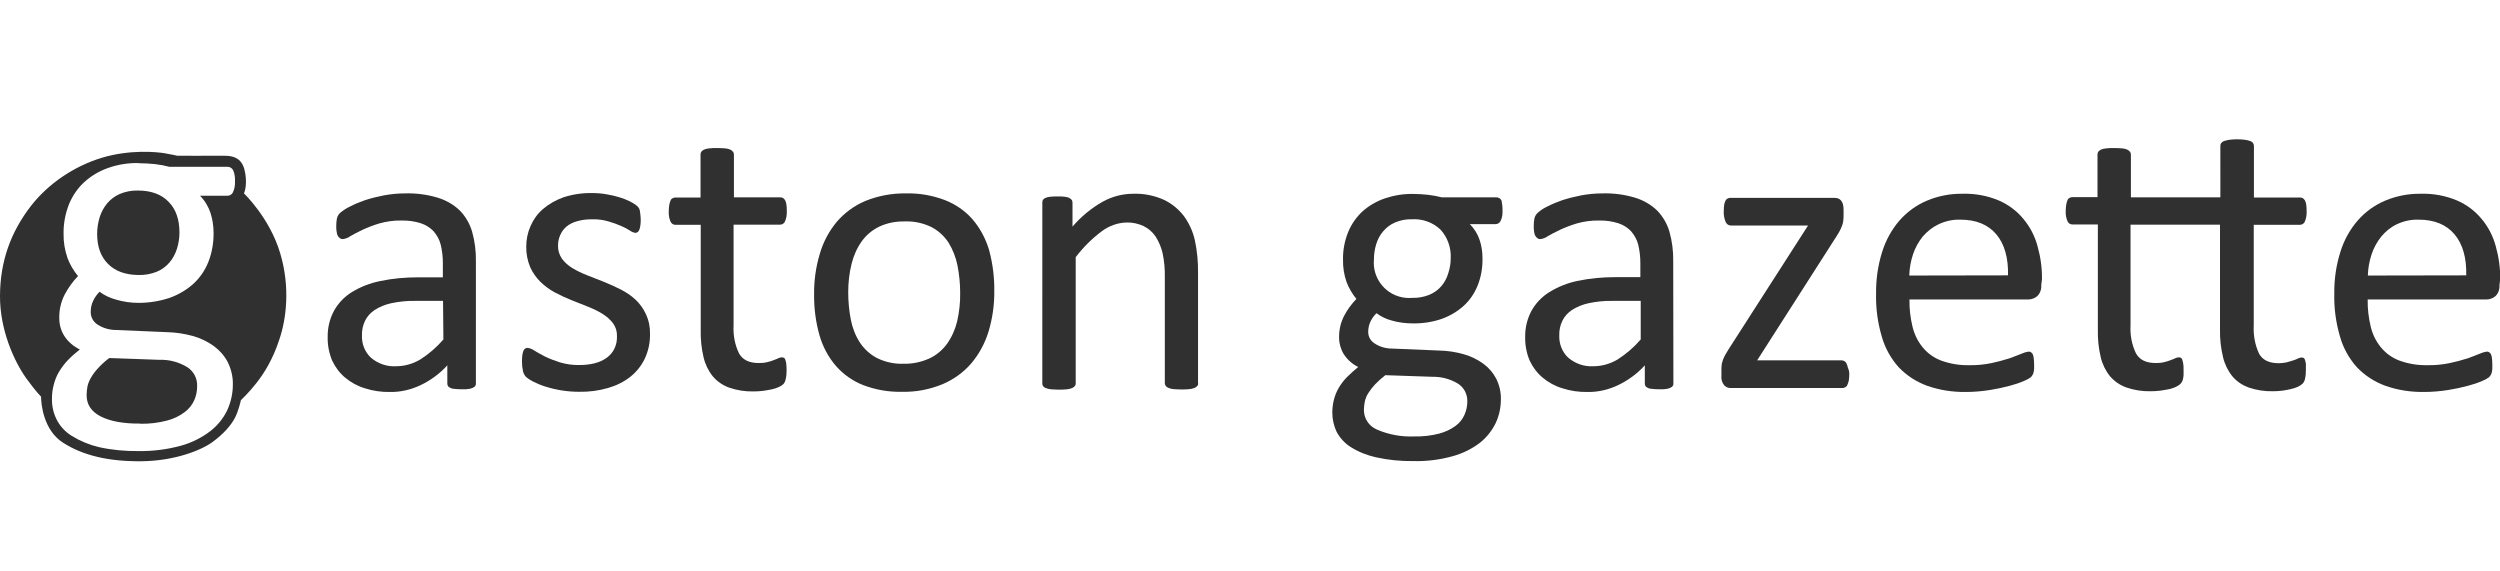<?xml version="1.0" encoding="utf-8"?>
<!-- Generator: Adobe Illustrator 21.0.1, SVG Export Plug-In . SVG Version: 6.00 Build 0)  -->
<svg version="1.1" id="Layer_1" xmlns="http://www.w3.org/2000/svg" xmlns:xlink="http://www.w3.org/1999/xlink" x="0px" y="0px"
	 viewBox="0 0 140 32" style="enable-background:new 0 0 140 32;" xml:space="preserve">
<style type="text/css">
	.Drop_x0020_Shadow{fill:none;}
	.Round_x0020_Corners_x0020_2_x0020_pt{fill:#FFFFFF;stroke:#231F20;stroke-miterlimit:10;}
	.Live_x0020_Reflect_x0020_X{fill:none;}
	.Bevel_x0020_Soft{fill:url(#SVGID_1_);}
	.Dusk{fill:#FFFFFF;}
	.Foliage_GS{fill:#FFDD00;}
	.Pompadour_GS{fill-rule:evenodd;clip-rule:evenodd;fill:#44ADE2;}
	.st0{fill:#303030;}
</style>
<linearGradient id="SVGID_1_" gradientUnits="userSpaceOnUse" x1="147.995" y1="-79.999" x2="148.702" y2="-79.291">
	<stop  offset="0" style="stop-color:#DEDFE3"/>
	<stop  offset="0.178" style="stop-color:#DADBDF"/>
	<stop  offset="0.361" style="stop-color:#CECFD3"/>
	<stop  offset="0.546" style="stop-color:#B9BCBF"/>
	<stop  offset="0.732" style="stop-color:#9CA0A2"/>
	<stop  offset="0.918" style="stop-color:#787D7E"/>
	<stop  offset="1" style="stop-color:#656B6C"/>
</linearGradient>
<g>
	<path class="st0" d="M26.65,21.47c0.01,0.08-0.03,0.15-0.09,0.2c-0.07,0.05-0.15,0.08-0.24,0.1c-0.15,0.03-0.31,0.04-0.46,0.03
		c-0.16,0-0.32-0.01-0.48-0.03c-0.09-0.01-0.18-0.05-0.25-0.1c-0.06-0.05-0.08-0.13-0.08-0.2v-1.01c-0.42,0.46-0.92,0.83-1.48,1.1
		c-0.54,0.26-1.13,0.4-1.72,0.39c-0.49,0.01-0.97-0.06-1.43-0.21c-0.4-0.12-0.78-0.33-1.1-0.6c-0.31-0.26-0.55-0.59-0.72-0.95
		c-0.17-0.41-0.26-0.86-0.25-1.3c-0.01-0.52,0.11-1.03,0.35-1.48c0.24-0.43,0.58-0.79,1-1.05c0.49-0.3,1.03-0.51,1.59-0.62
		c0.7-0.15,1.41-0.21,2.12-0.21h1.39v-0.8c0-0.35-0.04-0.7-0.12-1.03c-0.07-0.28-0.21-0.53-0.4-0.75c-0.2-0.21-0.44-0.36-0.72-0.45
		c-0.35-0.11-0.71-0.16-1.08-0.15c-0.42-0.01-0.83,0.05-1.23,0.16c-0.33,0.1-0.65,0.22-0.95,0.36c-0.27,0.13-0.5,0.25-0.69,0.36
		c-0.12,0.09-0.26,0.14-0.41,0.16c-0.06,0-0.11-0.01-0.16-0.05c-0.05-0.03-0.09-0.08-0.12-0.13c-0.04-0.07-0.06-0.16-0.07-0.24
		c-0.02-0.1-0.02-0.2-0.02-0.31c0-0.15,0.01-0.3,0.04-0.44c0.03-0.12,0.1-0.23,0.19-0.31c0.16-0.13,0.34-0.25,0.53-0.34
		c0.27-0.14,0.56-0.26,0.85-0.36c0.34-0.11,0.7-0.2,1.06-0.27c0.38-0.07,0.77-0.11,1.16-0.11c0.63-0.02,1.25,0.06,1.85,0.24
		c0.46,0.14,0.89,0.38,1.24,0.72c0.32,0.33,0.56,0.74,0.69,1.19c0.15,0.54,0.22,1.09,0.21,1.65L26.65,21.47z M24.81,16.85h-1.58
		c-0.45-0.01-0.89,0.04-1.32,0.13c-0.33,0.07-0.65,0.2-0.93,0.38c-0.23,0.15-0.42,0.36-0.54,0.61c-0.12,0.25-0.18,0.53-0.17,0.81
		c-0.02,0.47,0.16,0.93,0.5,1.25c0.39,0.33,0.89,0.51,1.4,0.48c0.48,0,0.94-0.13,1.35-0.37c0.49-0.31,0.93-0.69,1.31-1.13
		L24.81,16.85z"/>
	<path class="st0" d="M36.4,18.7c0.01,0.48-0.09,0.95-0.29,1.38c-0.19,0.4-0.47,0.75-0.81,1.02c-0.37,0.29-0.8,0.5-1.26,0.63
		c-0.52,0.15-1.06,0.22-1.61,0.21c-0.65,0-1.29-0.1-1.91-0.3c-0.23-0.07-0.44-0.16-0.66-0.27c-0.14-0.07-0.27-0.15-0.39-0.25
		c-0.09-0.09-0.15-0.2-0.18-0.32c-0.04-0.18-0.06-0.37-0.06-0.55c0-0.12,0.01-0.24,0.02-0.36c0.01-0.08,0.03-0.16,0.06-0.24
		c0.02-0.05,0.05-0.1,0.1-0.13c0.04-0.03,0.09-0.04,0.14-0.04c0.13,0.02,0.26,0.07,0.37,0.15c0.16,0.1,0.36,0.21,0.59,0.33
		c0.27,0.13,0.55,0.24,0.84,0.33c0.36,0.11,0.74,0.16,1.11,0.15c0.29,0,0.58-0.03,0.85-0.1c0.24-0.06,0.46-0.16,0.66-0.3
		c0.18-0.13,0.33-0.3,0.43-0.5c0.11-0.22,0.16-0.47,0.15-0.72c0.01-0.26-0.07-0.51-0.22-0.72c-0.16-0.21-0.36-0.38-0.58-0.52
		c-0.26-0.16-0.53-0.29-0.81-0.4l-0.93-0.37c-0.32-0.13-0.63-0.27-0.93-0.43c-0.3-0.16-0.57-0.36-0.81-0.59
		c-0.24-0.24-0.44-0.52-0.58-0.83c-0.15-0.37-0.23-0.76-0.22-1.16c0-0.39,0.08-0.78,0.24-1.14c0.16-0.37,0.39-0.69,0.69-0.95
		c0.34-0.29,0.73-0.51,1.15-0.66c0.52-0.17,1.06-0.25,1.61-0.24c0.27,0,0.54,0.02,0.81,0.07c0.25,0.04,0.49,0.1,0.73,0.17
		c0.19,0.06,0.38,0.13,0.56,0.22c0.12,0.06,0.24,0.13,0.35,0.21c0.06,0.04,0.12,0.1,0.16,0.16c0.03,0.05,0.05,0.1,0.06,0.15
		c0.01,0.06,0.02,0.12,0.03,0.21c0.01,0.1,0.02,0.2,0.02,0.3c0,0.11,0,0.22-0.02,0.33c-0.01,0.08-0.03,0.16-0.06,0.24
		c-0.02,0.05-0.05,0.1-0.1,0.13c-0.04,0.03-0.08,0.04-0.12,0.04c-0.11-0.02-0.21-0.06-0.29-0.12c-0.16-0.1-0.32-0.19-0.49-0.26
		c-0.23-0.1-0.47-0.19-0.72-0.26c-0.3-0.09-0.62-0.13-0.94-0.12c-0.28,0-0.56,0.03-0.83,0.11c-0.22,0.06-0.42,0.16-0.59,0.3
		c-0.15,0.13-0.27,0.29-0.35,0.48c-0.08,0.18-0.12,0.38-0.12,0.58c-0.01,0.26,0.07,0.52,0.22,0.74c0.16,0.21,0.36,0.39,0.58,0.52
		c0.26,0.16,0.54,0.29,0.82,0.4l0.94,0.37c0.32,0.13,0.64,0.27,0.95,0.43c0.3,0.15,0.58,0.34,0.83,0.57
		c0.24,0.23,0.44,0.5,0.58,0.81C36.34,17.96,36.41,18.33,36.4,18.7z"/>
	<path class="st0" d="M44.05,20.71c0,0.17-0.01,0.35-0.05,0.52c-0.02,0.1-0.06,0.2-0.13,0.28c-0.08,0.07-0.17,0.13-0.27,0.17
		c-0.13,0.06-0.27,0.1-0.41,0.13c-0.16,0.03-0.32,0.06-0.48,0.08c-0.17,0.02-0.34,0.03-0.52,0.03c-0.46,0.01-0.91-0.06-1.35-0.21
		c-0.36-0.13-0.67-0.34-0.92-0.63c-0.25-0.31-0.43-0.68-0.52-1.07c-0.12-0.5-0.17-1.01-0.16-1.52v-5.9h-1.42
		c-0.12,0-0.22-0.07-0.27-0.18c-0.08-0.18-0.11-0.38-0.1-0.58c0-0.12,0.01-0.24,0.03-0.36c0.01-0.08,0.04-0.16,0.07-0.24
		c0.02-0.06,0.06-0.1,0.12-0.13c0.05-0.03,0.11-0.04,0.16-0.04h1.4V8.65c0-0.05,0.01-0.1,0.04-0.15c0.04-0.05,0.09-0.09,0.15-0.12
		c0.09-0.04,0.19-0.06,0.29-0.07c0.15-0.02,0.3-0.02,0.45-0.02c0.15,0,0.31,0.01,0.46,0.02c0.1,0.01,0.19,0.03,0.28,0.07
		c0.06,0.03,0.11,0.07,0.15,0.12c0.03,0.04,0.05,0.09,0.05,0.15v2.4h2.59c0.05,0,0.11,0.01,0.16,0.04c0.05,0.03,0.09,0.08,0.12,0.13
		c0.04,0.08,0.06,0.16,0.07,0.24c0.02,0.12,0.02,0.24,0.02,0.36c0.01,0.2-0.02,0.4-0.1,0.58c-0.05,0.11-0.15,0.18-0.27,0.18h-2.61
		v5.64c-0.03,0.54,0.07,1.09,0.31,1.58c0.21,0.36,0.57,0.53,1.11,0.53c0.16,0,0.31-0.01,0.46-0.05c0.14-0.03,0.26-0.07,0.36-0.11
		c0.11-0.04,0.19-0.07,0.27-0.11c0.06-0.03,0.13-0.05,0.2-0.05c0.04,0,0.07,0.01,0.11,0.03c0.04,0.02,0.07,0.06,0.08,0.11
		c0.02,0.07,0.04,0.14,0.05,0.21C44.04,20.49,44.05,20.6,44.05,20.71z"/>
	<path class="st0" d="M55.68,16.29c0.01,0.77-0.1,1.54-0.32,2.27c-0.2,0.66-0.53,1.27-0.97,1.79c-0.44,0.51-1,0.91-1.62,1.17
		c-0.71,0.29-1.48,0.44-2.25,0.42c-0.74,0.02-1.48-0.11-2.17-0.37c-0.59-0.23-1.12-0.6-1.54-1.08c-0.43-0.5-0.74-1.09-0.92-1.72
		c-0.21-0.75-0.31-1.52-0.3-2.29c-0.01-0.77,0.1-1.54,0.32-2.27c0.19-0.66,0.52-1.27,0.95-1.79c0.44-0.51,0.99-0.91,1.61-1.17
		c0.72-0.29,1.48-0.43,2.26-0.42c0.74-0.02,1.48,0.11,2.17,0.37c0.6,0.23,1.14,0.6,1.56,1.08c0.43,0.5,0.74,1.09,0.93,1.72
		C55.59,14.75,55.69,15.52,55.68,16.29z M53.77,16.42c0-0.52-0.05-1.04-0.15-1.55c-0.09-0.45-0.26-0.89-0.5-1.28
		c-0.24-0.37-0.57-0.67-0.95-0.87c-0.47-0.23-0.98-0.34-1.5-0.32c-0.49-0.01-0.98,0.08-1.43,0.29c-0.39,0.19-0.73,0.47-0.98,0.82
		c-0.27,0.38-0.46,0.81-0.57,1.26c-0.13,0.52-0.19,1.06-0.19,1.59c0,0.52,0.05,1.05,0.15,1.56c0.09,0.45,0.26,0.89,0.51,1.27
		c0.24,0.36,0.57,0.66,0.95,0.86c0.47,0.23,0.98,0.34,1.5,0.32c0.49,0.01,0.97-0.09,1.42-0.29c0.4-0.18,0.74-0.47,1-0.82
		c0.27-0.38,0.46-0.81,0.57-1.26c0.12-0.53,0.18-1.07,0.17-1.61L53.77,16.42z"/>
	<path class="st0" d="M67.1,21.46c0,0.05-0.01,0.11-0.05,0.15c-0.04,0.05-0.09,0.08-0.15,0.11c-0.09,0.04-0.19,0.06-0.28,0.07
		c-0.15,0.02-0.3,0.02-0.45,0.02c-0.15,0-0.31-0.01-0.46-0.02c-0.1-0.01-0.19-0.03-0.28-0.07c-0.06-0.02-0.11-0.06-0.15-0.11
		c-0.03-0.04-0.05-0.1-0.05-0.15v-5.92c0.01-0.47-0.03-0.93-0.13-1.39c-0.08-0.32-0.21-0.63-0.39-0.91
		c-0.17-0.25-0.4-0.45-0.67-0.58c-0.3-0.14-0.63-0.21-0.95-0.2c-0.5,0.01-0.99,0.19-1.39,0.49c-0.55,0.41-1.04,0.9-1.46,1.45v7.07
		c0,0.05-0.01,0.11-0.05,0.15c-0.04,0.05-0.09,0.08-0.15,0.11c-0.09,0.04-0.19,0.06-0.28,0.07c-0.15,0.02-0.31,0.02-0.46,0.02
		c-0.15,0-0.3-0.01-0.45-0.02c-0.1-0.01-0.19-0.03-0.29-0.07c-0.06-0.02-0.11-0.06-0.15-0.11c-0.03-0.05-0.04-0.1-0.04-0.15V11.35
		c0-0.05,0.01-0.11,0.03-0.15c0.03-0.05,0.08-0.09,0.13-0.11c0.08-0.04,0.17-0.06,0.26-0.07C58.95,11,59.09,11,59.23,11
		c0.16,0,0.3,0,0.41,0.02c0.09,0.01,0.17,0.03,0.25,0.07c0.05,0.03,0.1,0.07,0.13,0.11c0.03,0.05,0.04,0.1,0.04,0.15v1.34
		c0.48-0.56,1.06-1.04,1.7-1.4c0.53-0.29,1.11-0.44,1.71-0.44c0.59-0.02,1.18,0.1,1.71,0.34c0.44,0.21,0.82,0.52,1.12,0.91
		c0.29,0.4,0.5,0.86,0.61,1.34c0.13,0.61,0.19,1.23,0.18,1.85V21.46z"/>
	<path class="st0" d="M84.14,11.81c0.01,0.2-0.02,0.39-0.11,0.57c-0.05,0.1-0.16,0.17-0.27,0.17h-1.45
		c0.25,0.25,0.44,0.56,0.55,0.89c0.11,0.33,0.16,0.67,0.16,1.02c0.01,0.53-0.08,1.06-0.28,1.55c-0.18,0.44-0.45,0.83-0.8,1.14
		c-0.36,0.32-0.78,0.56-1.24,0.72c-0.51,0.17-1.05,0.25-1.59,0.24c-0.4,0-0.79-0.05-1.17-0.16c-0.31-0.08-0.6-0.22-0.86-0.41
		c-0.13,0.13-0.25,0.29-0.33,0.46c-0.09,0.19-0.13,0.39-0.13,0.59c0,0.27,0.14,0.51,0.37,0.65c0.29,0.19,0.63,0.28,0.97,0.28
		l2.64,0.11c0.47,0.01,0.93,0.08,1.38,0.21c0.39,0.11,0.76,0.29,1.09,0.53c0.3,0.22,0.55,0.51,0.72,0.84
		c0.18,0.36,0.27,0.76,0.26,1.16c0,0.46-0.1,0.91-0.29,1.32c-0.21,0.43-0.51,0.81-0.89,1.11c-0.46,0.35-0.98,0.6-1.53,0.75
		c-0.72,0.2-1.46,0.29-2.2,0.27c-0.7,0.01-1.4-0.06-2.08-0.21c-0.5-0.11-0.98-0.3-1.41-0.57c-0.34-0.21-0.61-0.51-0.8-0.86
		c-0.16-0.34-0.24-0.71-0.24-1.08c0-0.24,0.03-0.48,0.09-0.72c0.06-0.23,0.15-0.46,0.27-0.66c0.13-0.22,0.28-0.42,0.46-0.6
		c0.2-0.2,0.41-0.39,0.63-0.57c-0.33-0.16-0.61-0.41-0.81-0.72c-0.17-0.28-0.26-0.6-0.26-0.92c-0.01-0.43,0.09-0.85,0.28-1.22
		c0.18-0.35,0.42-0.67,0.69-0.95c-0.23-0.28-0.42-0.6-0.55-0.94c-0.14-0.4-0.21-0.83-0.2-1.26c-0.01-0.53,0.09-1.06,0.29-1.55
		c0.18-0.44,0.46-0.84,0.81-1.16c0.36-0.32,0.78-0.56,1.24-0.72c0.51-0.17,1.04-0.26,1.58-0.25c0.29,0,0.57,0.02,0.86,0.05
		c0.25,0.03,0.5,0.08,0.75,0.14h3.06c0.12,0,0.24,0.07,0.29,0.19C84.12,11.42,84.15,11.61,84.14,11.81z M82.17,22.48
		c0.01-0.41-0.19-0.79-0.53-1c-0.43-0.26-0.93-0.39-1.43-0.38l-2.63-0.09c-0.21,0.16-0.41,0.34-0.59,0.53
		c-0.14,0.15-0.26,0.31-0.37,0.48c-0.09,0.14-0.15,0.3-0.19,0.46c-0.03,0.15-0.05,0.31-0.05,0.46c-0.01,0.49,0.28,0.93,0.74,1.12
		c0.65,0.28,1.36,0.41,2.07,0.38c0.48,0.01,0.95-0.04,1.41-0.16c0.33-0.09,0.64-0.23,0.91-0.43c0.22-0.16,0.39-0.37,0.5-0.62
		C82.12,22.98,82.17,22.73,82.17,22.48L82.17,22.48z M81.24,14.47c0.03-0.59-0.17-1.17-0.57-1.61c-0.43-0.41-1.02-0.62-1.61-0.58
		c-0.32-0.01-0.64,0.05-0.94,0.18c-0.26,0.11-0.48,0.28-0.66,0.49c-0.18,0.21-0.31,0.45-0.39,0.72c-0.09,0.28-0.13,0.57-0.13,0.86
		c-0.1,1.09,0.7,2.05,1.79,2.15c0.12,0.01,0.24,0.01,0.36,0c0.33,0.01,0.65-0.05,0.95-0.17c0.26-0.11,0.49-0.27,0.67-0.48
		c0.18-0.21,0.31-0.45,0.39-0.72C81.19,15.04,81.24,14.76,81.24,14.47z"/>
	<path class="st0" d="M93.71,21.47c0.01,0.08-0.03,0.15-0.09,0.2c-0.07,0.05-0.15,0.08-0.24,0.1c-0.15,0.03-0.31,0.04-0.46,0.03
		c-0.16,0-0.32-0.01-0.48-0.03c-0.09-0.01-0.18-0.05-0.25-0.1c-0.06-0.05-0.08-0.13-0.08-0.2v-1.01c-0.42,0.46-0.92,0.83-1.48,1.1
		c-0.54,0.26-1.13,0.4-1.72,0.39c-0.49,0.01-0.97-0.06-1.43-0.21c-0.4-0.12-0.78-0.33-1.1-0.6c-0.31-0.26-0.55-0.59-0.72-0.95
		c-0.17-0.41-0.26-0.86-0.25-1.3c-0.01-0.52,0.11-1.03,0.35-1.48c0.24-0.43,0.58-0.79,1-1.05c0.49-0.3,1.03-0.52,1.59-0.63
		c0.7-0.15,1.41-0.21,2.12-0.21h1.39v-0.79c0-0.35-0.04-0.7-0.12-1.03c-0.07-0.28-0.21-0.53-0.4-0.75c-0.2-0.21-0.44-0.36-0.72-0.45
		c-0.35-0.11-0.71-0.16-1.08-0.15c-0.42-0.01-0.83,0.05-1.23,0.16c-0.33,0.1-0.65,0.22-0.95,0.36c-0.27,0.13-0.5,0.25-0.69,0.36
		c-0.12,0.09-0.26,0.14-0.41,0.16c-0.06,0-0.11-0.01-0.16-0.05c-0.05-0.03-0.09-0.08-0.12-0.13c-0.04-0.07-0.06-0.16-0.07-0.24
		c-0.02-0.1-0.02-0.2-0.02-0.31c0-0.15,0.01-0.3,0.04-0.44c0.03-0.12,0.1-0.23,0.19-0.31c0.16-0.14,0.33-0.25,0.52-0.34
		c0.27-0.14,0.56-0.26,0.85-0.36c0.34-0.11,0.7-0.2,1.06-0.27c0.38-0.07,0.77-0.11,1.16-0.11c0.63-0.02,1.25,0.06,1.85,0.24
		c0.46,0.14,0.89,0.38,1.24,0.72c0.32,0.33,0.56,0.74,0.69,1.19c0.15,0.54,0.22,1.09,0.21,1.65L93.71,21.47z M91.86,16.85h-1.58
		c-0.45-0.01-0.89,0.04-1.32,0.13c-0.33,0.07-0.65,0.2-0.93,0.38c-0.23,0.15-0.42,0.36-0.54,0.61c-0.12,0.25-0.18,0.53-0.17,0.81
		c-0.02,0.47,0.16,0.93,0.5,1.25c0.39,0.33,0.89,0.51,1.4,0.48c0.48,0,0.94-0.13,1.35-0.37c0.49-0.31,0.93-0.69,1.31-1.13V16.85z"/>
	<path class="st0" d="M103.56,20.95c0,0.12-0.01,0.25-0.03,0.37c-0.02,0.08-0.04,0.16-0.08,0.24c-0.02,0.06-0.07,0.1-0.12,0.13
		c-0.05,0.03-0.11,0.04-0.17,0.04h-6.22c-0.15,0.01-0.29-0.05-0.39-0.16c-0.12-0.15-0.17-0.34-0.15-0.53v-0.38
		c0-0.09,0.01-0.19,0.02-0.28c0.02-0.08,0.04-0.16,0.07-0.24c0.03-0.09,0.08-0.18,0.12-0.26c0.05-0.09,0.12-0.2,0.19-0.32l4.45-6.93
		h-4.32c-0.12,0-0.23-0.07-0.29-0.19c-0.08-0.19-0.12-0.4-0.11-0.6c0-0.12,0.01-0.24,0.02-0.35c0.01-0.08,0.04-0.16,0.07-0.24
		c0.03-0.06,0.07-0.1,0.12-0.13c0.05-0.03,0.11-0.04,0.17-0.04h5.8c0.07,0,0.15,0.01,0.22,0.03c0.06,0.02,0.12,0.06,0.16,0.11
		c0.05,0.06,0.09,0.13,0.11,0.2c0.03,0.1,0.04,0.21,0.04,0.32v0.36c0,0.1-0.01,0.19-0.02,0.29c-0.01,0.09-0.04,0.18-0.07,0.26
		c-0.03,0.09-0.08,0.19-0.12,0.27c-0.05,0.1-0.12,0.21-0.19,0.32l-4.44,6.94h4.72c0.06,0,0.11,0.01,0.16,0.04
		c0.05,0.03,0.1,0.07,0.12,0.13c0.04,0.08,0.07,0.16,0.08,0.24C103.54,20.71,103.56,20.83,103.56,20.95z"/>
	<path class="st0" d="M114.31,15.96c0.02,0.23-0.06,0.46-0.22,0.62c-0.14,0.12-0.32,0.19-0.5,0.19h-6.66
		c-0.01,0.51,0.05,1.02,0.17,1.52c0.1,0.42,0.29,0.82,0.57,1.16c0.27,0.33,0.63,0.59,1.03,0.74c0.49,0.18,1.02,0.27,1.55,0.26
		c0.43,0.01,0.86-0.03,1.29-0.12c0.33-0.07,0.66-0.16,0.98-0.26c0.28-0.1,0.5-0.19,0.68-0.26c0.13-0.06,0.26-0.1,0.4-0.12
		c0.05,0,0.1,0.01,0.14,0.04c0.04,0.03,0.08,0.07,0.1,0.12c0.03,0.07,0.04,0.14,0.05,0.22c0.01,0.11,0.02,0.23,0.02,0.34
		c0,0.08,0,0.17,0,0.25c0,0.07-0.02,0.13-0.03,0.19c-0.01,0.05-0.03,0.11-0.06,0.15c-0.03,0.05-0.06,0.09-0.1,0.13
		c-0.11,0.08-0.24,0.15-0.37,0.2c-0.25,0.11-0.52,0.2-0.79,0.27c-0.37,0.1-0.74,0.18-1.12,0.24c-0.45,0.07-0.9,0.11-1.35,0.11
		c-0.74,0.01-1.48-0.1-2.18-0.35c-0.6-0.22-1.14-0.57-1.58-1.03c-0.44-0.49-0.77-1.08-0.95-1.72c-0.23-0.78-0.34-1.59-0.32-2.4
		c-0.01-0.79,0.1-1.58,0.34-2.34c0.2-0.65,0.53-1.25,0.97-1.76c0.42-0.48,0.94-0.86,1.53-1.11c0.64-0.27,1.32-0.4,2.01-0.39
		c0.7-0.02,1.39,0.11,2.03,0.38c0.53,0.23,1,0.58,1.37,1.03c0.37,0.44,0.64,0.96,0.79,1.52c0.17,0.6,0.26,1.23,0.25,1.86
		L114.31,15.96z M112.45,15.42c0.02-0.97-0.19-1.74-0.65-2.29c-0.46-0.55-1.13-0.83-2.03-0.83c-0.42-0.01-0.83,0.08-1.21,0.26
		c-0.34,0.16-0.64,0.4-0.89,0.69c-0.24,0.3-0.42,0.63-0.54,0.99c-0.13,0.39-0.2,0.79-0.21,1.19L112.45,15.42z"/>
	<path class="st0" d="M129.13,20.71c0,0.17-0.01,0.34-0.05,0.51c-0.02,0.1-0.07,0.2-0.14,0.27c-0.08,0.07-0.17,0.13-0.26,0.17
		c-0.13,0.06-0.26,0.1-0.4,0.13c-0.16,0.04-0.33,0.07-0.49,0.09c-0.17,0.02-0.34,0.03-0.51,0.03c-0.46,0.01-0.92-0.06-1.36-0.21
		c-0.35-0.13-0.67-0.34-0.91-0.63c-0.25-0.31-0.43-0.68-0.52-1.07c-0.12-0.5-0.18-1.01-0.17-1.52v-5.9h-5.01v5.64
		c-0.03,0.54,0.07,1.09,0.31,1.58c0.21,0.36,0.57,0.53,1.11,0.53c0.16,0,0.31-0.01,0.46-0.05c0.14-0.03,0.26-0.07,0.36-0.11
		c0.11-0.04,0.19-0.07,0.27-0.11c0.06-0.03,0.13-0.05,0.2-0.05c0.04,0,0.07,0.01,0.11,0.03c0.04,0.02,0.07,0.06,0.08,0.11
		c0.02,0.07,0.04,0.14,0.05,0.21c0.02,0.11,0.02,0.22,0.02,0.34c0,0.13,0,0.23,0,0.3c0,0.08-0.02,0.15-0.03,0.21
		c-0.01,0.06-0.03,0.12-0.06,0.17c-0.03,0.06-0.07,0.1-0.12,0.15c-0.08,0.06-0.16,0.11-0.25,0.15c-0.13,0.05-0.26,0.1-0.39,0.12
		c-0.15,0.03-0.31,0.06-0.48,0.08c-0.17,0.02-0.34,0.03-0.52,0.03c-0.46,0.01-0.91-0.06-1.35-0.21c-0.36-0.13-0.67-0.34-0.92-0.63
		c-0.25-0.31-0.43-0.68-0.52-1.07c-0.12-0.5-0.17-1.01-0.16-1.52v-5.91h-1.43c-0.12,0-0.22-0.07-0.27-0.18
		c-0.08-0.18-0.11-0.38-0.1-0.58c0-0.12,0.01-0.24,0.03-0.36c0.01-0.08,0.04-0.16,0.07-0.24c0.02-0.06,0.06-0.1,0.12-0.13
		c0.05-0.03,0.11-0.04,0.16-0.04h1.4V8.65c0-0.05,0.01-0.1,0.04-0.15c0.04-0.05,0.09-0.09,0.15-0.12c0.09-0.04,0.19-0.06,0.29-0.07
		c0.15-0.02,0.3-0.02,0.45-0.02c0.15,0,0.31,0.01,0.46,0.02c0.1,0.01,0.19,0.03,0.28,0.07c0.06,0.03,0.11,0.07,0.15,0.12
		c0.03,0.04,0.05,0.09,0.05,0.15v2.4h5.01V8.17c0-0.06,0.01-0.11,0.05-0.16c0.04-0.05,0.09-0.09,0.15-0.11
		c0.09-0.03,0.19-0.05,0.29-0.07c0.3-0.04,0.6-0.04,0.9,0c0.1,0.01,0.19,0.04,0.29,0.07c0.06,0.02,0.11,0.06,0.15,0.11
		c0.03,0.05,0.05,0.1,0.05,0.16v2.89h2.58c0.06,0,0.11,0.01,0.16,0.04c0.05,0.03,0.09,0.08,0.12,0.13c0.04,0.08,0.06,0.16,0.07,0.24
		c0.02,0.12,0.02,0.24,0.02,0.36c0.01,0.2-0.02,0.4-0.1,0.58c-0.04,0.1-0.14,0.17-0.26,0.18h-2.6v5.64
		c-0.03,0.54,0.07,1.09,0.3,1.58c0.2,0.36,0.57,0.53,1.1,0.53c0.15,0,0.3-0.02,0.45-0.05c0.12-0.03,0.25-0.07,0.37-0.11
		c0.11-0.04,0.2-0.07,0.27-0.11c0.06-0.03,0.13-0.05,0.2-0.05c0.04,0,0.08,0.01,0.11,0.03c0.04,0.03,0.06,0.06,0.07,0.11
		c0.02,0.07,0.04,0.14,0.05,0.21C129.13,20.49,129.13,20.6,129.13,20.71z"/>
	<path class="st0" d="M139.97,15.96c0.02,0.23-0.06,0.46-0.22,0.62c-0.14,0.12-0.32,0.19-0.5,0.19h-6.66
		c-0.01,0.51,0.05,1.02,0.17,1.52c0.1,0.42,0.29,0.82,0.57,1.16c0.27,0.33,0.63,0.59,1.03,0.74c0.49,0.18,1.02,0.27,1.55,0.26
		c0.43,0.01,0.86-0.03,1.29-0.12c0.33-0.07,0.66-0.16,0.98-0.26c0.28-0.1,0.5-0.19,0.68-0.26c0.13-0.06,0.26-0.1,0.4-0.12
		c0.05,0,0.1,0.01,0.14,0.04c0.04,0.03,0.08,0.07,0.1,0.12c0.03,0.07,0.04,0.14,0.05,0.22c0.01,0.11,0.02,0.23,0.02,0.34
		c0,0.08,0,0.17,0,0.25c0,0.07-0.02,0.13-0.03,0.19c-0.01,0.05-0.03,0.11-0.06,0.15c-0.03,0.05-0.06,0.09-0.1,0.13
		c-0.11,0.08-0.24,0.15-0.37,0.2c-0.25,0.11-0.52,0.2-0.79,0.27c-0.37,0.1-0.74,0.18-1.12,0.24c-0.45,0.07-0.9,0.11-1.35,0.11
		c-0.74,0.01-1.48-0.1-2.18-0.35c-0.6-0.22-1.14-0.57-1.58-1.03c-0.44-0.49-0.77-1.08-0.95-1.72c-0.23-0.78-0.34-1.59-0.32-2.4
		c-0.01-0.79,0.1-1.58,0.34-2.34c0.2-0.65,0.53-1.25,0.97-1.76c0.42-0.48,0.94-0.86,1.53-1.11c0.64-0.27,1.32-0.4,2.01-0.39
		c0.7-0.02,1.39,0.11,2.03,0.38c0.53,0.23,1,0.58,1.37,1.03c0.37,0.44,0.64,0.96,0.79,1.52c0.17,0.6,0.26,1.23,0.25,1.86
		L139.97,15.96z M138.11,15.42c0.02-0.97-0.19-1.74-0.65-2.29c-0.46-0.55-1.13-0.83-2.03-0.83c-0.42-0.01-0.83,0.08-1.21,0.26
		c-0.34,0.16-0.63,0.4-0.87,0.69c-0.24,0.3-0.42,0.63-0.54,0.99c-0.13,0.39-0.2,0.79-0.21,1.19L138.11,15.42z"/>
	<g>
		<g>
			<path class="st0" d="M7.72,10.67c-0.35-0.01-0.69,0.06-1.01,0.19c-0.27,0.12-0.52,0.3-0.71,0.53c-0.19,0.23-0.33,0.49-0.42,0.78
				c-0.09,0.3-0.14,0.61-0.14,0.92c0,0.72,0.2,1.28,0.61,1.69c0.41,0.41,0.97,0.61,1.7,0.62V15.4c0.35,0.01,0.7-0.05,1.02-0.18
				c0.28-0.11,0.52-0.29,0.72-0.52c0.19-0.22,0.33-0.49,0.42-0.77c0.09-0.29,0.14-0.6,0.14-0.9c0-0.74-0.2-1.32-0.61-1.73
				C9.04,10.88,8.46,10.67,7.72,10.67z M4.85,22.13c0,0.52,0.26,0.92,0.79,1.19c0.53,0.27,1.27,0.41,2.21,0.4l0,0.01
				c0.51,0.01,1.02-0.05,1.51-0.18c0.35-0.09,0.69-0.25,0.98-0.47c0.23-0.17,0.42-0.4,0.54-0.67c0.11-0.25,0.16-0.51,0.16-0.78
				c0.02-0.44-0.2-0.85-0.57-1.08c-0.47-0.28-1-0.42-1.55-0.4l-2.8-0.1c-0.23,0.17-0.44,0.36-0.63,0.57
				c-0.15,0.16-0.28,0.33-0.39,0.52c-0.09,0.15-0.16,0.32-0.2,0.49C4.87,21.79,4.85,21.96,4.85,22.13z M15.69,14.18
				c-0.59-1.99-2.03-3.35-2.03-3.35s0.19-0.37,0.08-1.09c-0.11-0.73-0.46-1.03-1.22-1.02c-0.76,0.01-2.6,0-2.6,0
				S9.58,8.64,9.21,8.58C8.8,8.51,7.29,8.36,5.72,8.83c-1.59,0.48-3.01,1.46-3.97,2.68C0.57,13.03,0.01,14.67,0,16.57
				c-0.01,1.87,0.77,3.63,1.46,4.6c0.53,0.74,0.84,1.04,0.84,1.04c0,0.41,0.13,1.88,1.23,2.58c1.1,0.71,2.54,1.06,4.4,1.04
				s3.36-0.62,3.99-1.09c0.63-0.47,1-0.91,1.22-1.31c0.22-0.4,0.35-1.02,0.35-1.02s0.44-0.41,0.87-0.96
				c0.41-0.52,0.92-1.31,1.29-2.46C16.02,17.9,16.27,16.11,15.69,14.18z M13.04,10.78c-0.06,0.11-0.17,0.18-0.29,0.18h-1.55
				c0.27,0.27,0.47,0.61,0.59,0.97c0.11,0.35,0.17,0.72,0.17,1.09c0.01,0.57-0.09,1.14-0.3,1.67c-0.19,0.47-0.48,0.89-0.86,1.23
				c-0.39,0.34-0.84,0.6-1.33,0.77c-0.55,0.18-1.13,0.27-1.71,0.27c-0.43,0-0.85-0.06-1.26-0.18c-0.33-0.09-0.64-0.23-0.92-0.44
				c-0.15,0.14-0.27,0.31-0.36,0.5c-0.1,0.2-0.14,0.42-0.14,0.64c0,0.29,0.15,0.55,0.39,0.7c0.31,0.2,0.67,0.3,1.04,0.3l2.83,0.12
				c0.5,0.01,1,0.09,1.48,0.22c0.42,0.12,0.81,0.31,1.17,0.57c0.32,0.24,0.59,0.55,0.77,0.9c0.19,0.39,0.29,0.82,0.28,1.25
				c0,0.49-0.11,0.98-0.31,1.42c-0.22,0.47-0.55,0.87-0.96,1.19c-0.49,0.37-1.05,0.65-1.64,0.81c-0.77,0.21-1.56,0.31-2.36,0.3
				c-0.75,0.01-1.5-0.06-2.23-0.22C5,24.91,4.49,24.7,4.02,24.41c-0.36-0.22-0.66-0.54-0.85-0.92c-0.18-0.36-0.27-0.76-0.26-1.17
				c0-0.26,0.03-0.52,0.1-0.77c0.06-0.25,0.16-0.5,0.29-0.72c0.14-0.23,0.3-0.45,0.49-0.65c0.21-0.22,0.44-0.42,0.68-0.61
				c-0.35-0.17-0.66-0.43-0.87-0.76c-0.19-0.3-0.28-0.64-0.28-0.99c-0.01-0.46,0.09-0.91,0.3-1.32c0.2-0.38,0.45-0.73,0.75-1.04
				c-0.25-0.3-0.45-0.64-0.59-1.01c-0.15-0.44-0.23-0.9-0.22-1.36c-0.01-0.57,0.1-1.14,0.31-1.67c0.2-0.47,0.49-0.9,0.87-1.24
				c0.39-0.35,0.84-0.61,1.33-0.78c0.54-0.19,1.12-0.28,1.69-0.27l0,0.01c0.31,0,0.61,0.02,0.92,0.05c0.27,0.03,0.54,0.08,0.8,0.15
				h3.27c0.13,0,0.25,0.08,0.31,0.2c0.08,0.19,0.11,0.4,0.1,0.61C13.17,10.38,13.13,10.59,13.04,10.78z"/>
		</g>
	</g>
</g>
</svg>
